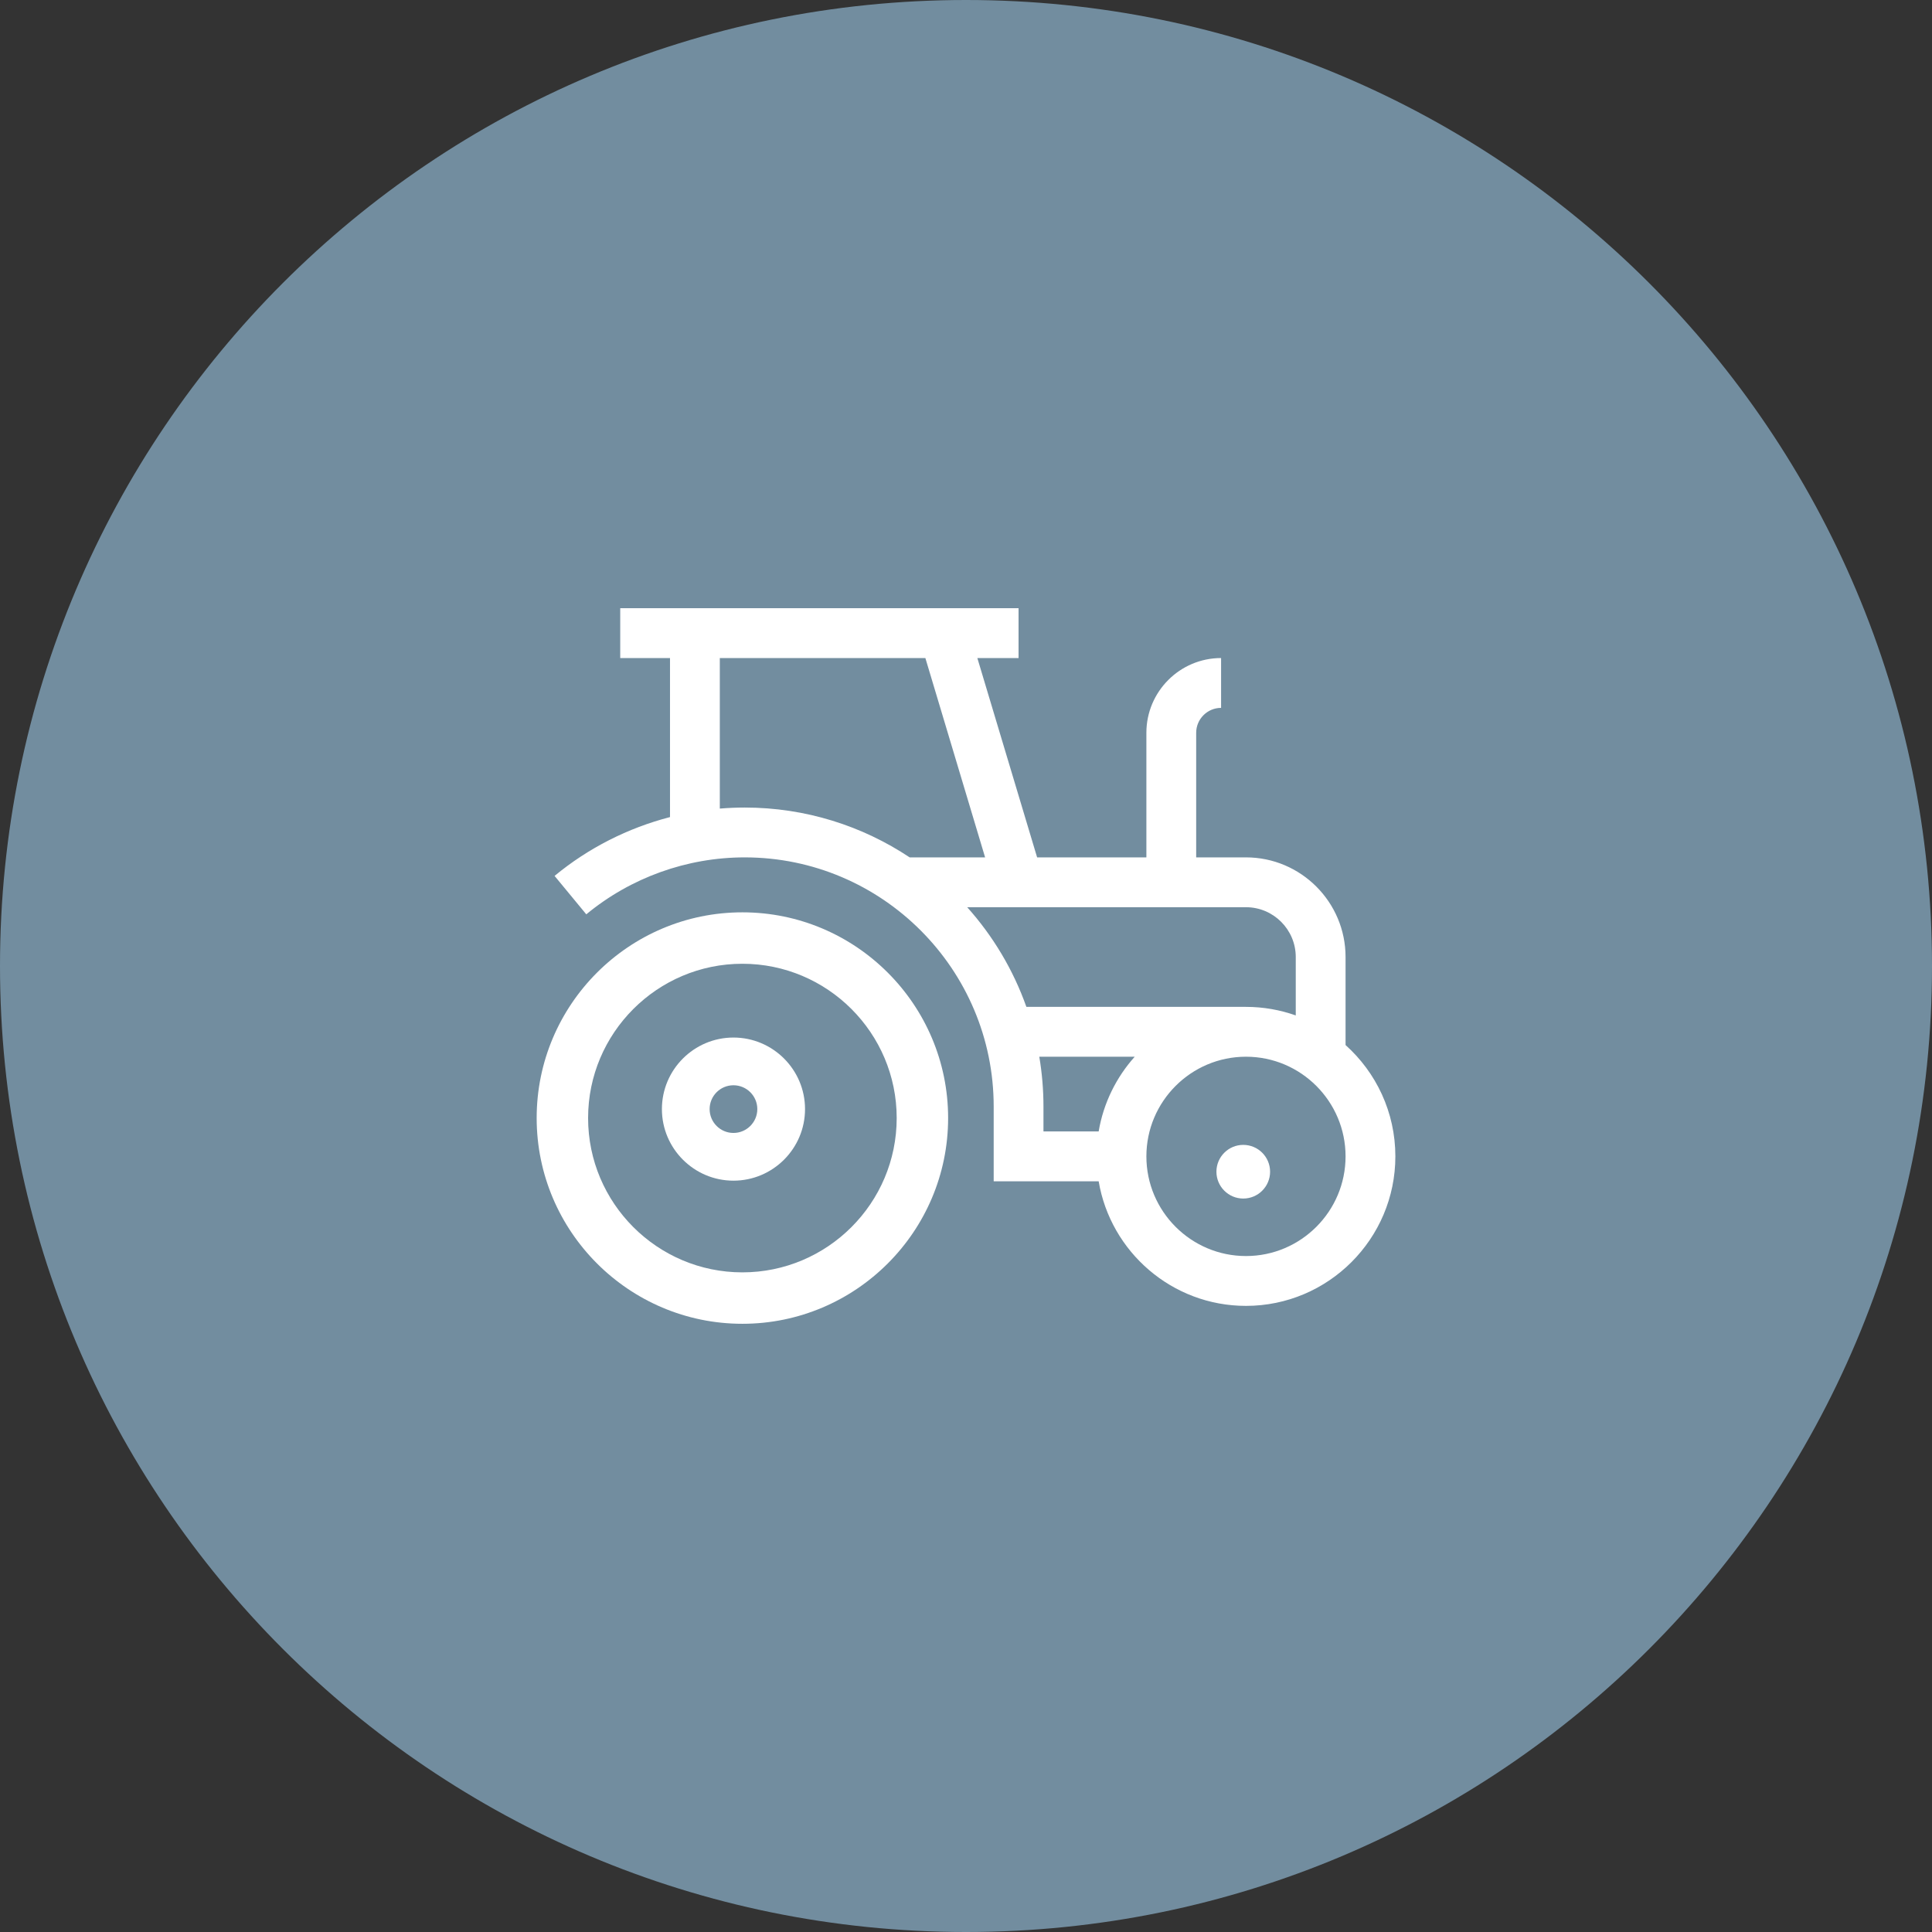 <svg width="63" height="63" viewBox="0 0 63 63" fill="none" xmlns="http://www.w3.org/2000/svg">
<rect x="0" y="0" width="63" height="63" fill="#333333" stroke="none"/>
<g clip-path="url(#clip0_428_9446)">
<path d="M31.5 63C48.897 63 63 48.897 63 31.5C63 14.103 48.897 0 31.5 0C14.103 0 0 14.103 0 31.5C0 48.897 14.103 63 31.5 63Z" fill="#728D9F"/>
<path d="M24.208 29.75C20.509 29.75 17.5 32.759 17.5 36.458C17.5 40.157 20.509 43.167 24.208 43.167C27.907 43.167 30.917 40.157 30.917 36.458C30.917 32.759 27.907 29.75 24.208 29.75ZM24.208 41.49C21.434 41.49 19.177 39.233 19.177 36.458C19.177 33.684 21.434 31.427 24.208 31.427C26.983 31.427 29.24 33.684 29.24 36.458C29.24 39.233 26.983 41.49 24.208 41.49Z" fill="white"/>
<path d="M23.917 33.833C22.631 33.833 21.584 34.88 21.584 36.166C21.584 37.453 22.631 38.5 23.917 38.5C25.204 38.5 26.251 37.453 26.251 36.166C26.251 34.88 25.204 33.833 23.917 33.833ZM23.917 36.944C23.488 36.944 23.14 36.595 23.14 36.166C23.14 35.737 23.488 35.389 23.917 35.389C24.346 35.389 24.695 35.737 24.695 36.166C24.695 36.595 24.346 36.944 23.917 36.944Z" fill="white"/>
<path d="M43.877 34.078V31.208C43.877 29.416 42.42 27.958 40.63 27.958H39.006V23.895C39.006 23.448 39.37 23.083 39.818 23.083V21.458C38.475 21.458 37.382 22.552 37.382 23.895V27.958H33.819L31.87 21.458H33.214V19.833H20.225V21.458H21.848V26.644C20.477 26.999 19.187 27.65 18.084 28.562L19.118 29.815C20.567 28.617 22.401 27.958 24.284 27.958C28.761 27.958 32.403 31.603 32.403 36.083V38.52H35.826C36.214 40.823 38.22 42.583 40.63 42.583C43.315 42.583 45.501 40.396 45.501 37.708C45.501 36.267 44.873 34.971 43.877 34.078ZM23.472 26.367V21.458H30.175L32.123 27.958H29.663C28.12 26.932 26.271 26.333 24.284 26.333C24.012 26.333 23.741 26.345 23.472 26.367ZM31.539 29.583H40.63C41.525 29.583 42.253 30.312 42.253 31.208V33.112C41.745 32.932 41.199 32.833 40.63 32.833H33.469C33.04 31.622 32.379 30.521 31.539 29.583ZM33.89 34.458H37.002C36.401 35.13 35.982 35.968 35.826 36.895H34.026V36.083C34.026 35.529 33.979 34.987 33.89 34.458ZM40.63 40.958C38.839 40.958 37.382 39.5 37.382 37.708C37.382 35.916 38.839 34.458 40.63 34.458C42.42 34.458 43.877 35.916 43.877 37.708C43.877 39.5 42.42 40.958 40.63 40.958Z" fill="white"/>
<path d="M41.416 38.208C41.416 38.691 41.024 39.083 40.541 39.083C40.058 39.083 39.666 38.691 39.666 38.208C39.666 37.725 40.058 37.333 40.541 37.333C41.024 37.333 41.416 37.725 41.416 38.208Z" fill="white"/>
</g>
<defs>
<clipPath id="clip0_428_9446">
<rect width="63" height="63" fill="white"/>
</clipPath>
</defs>
</svg>
